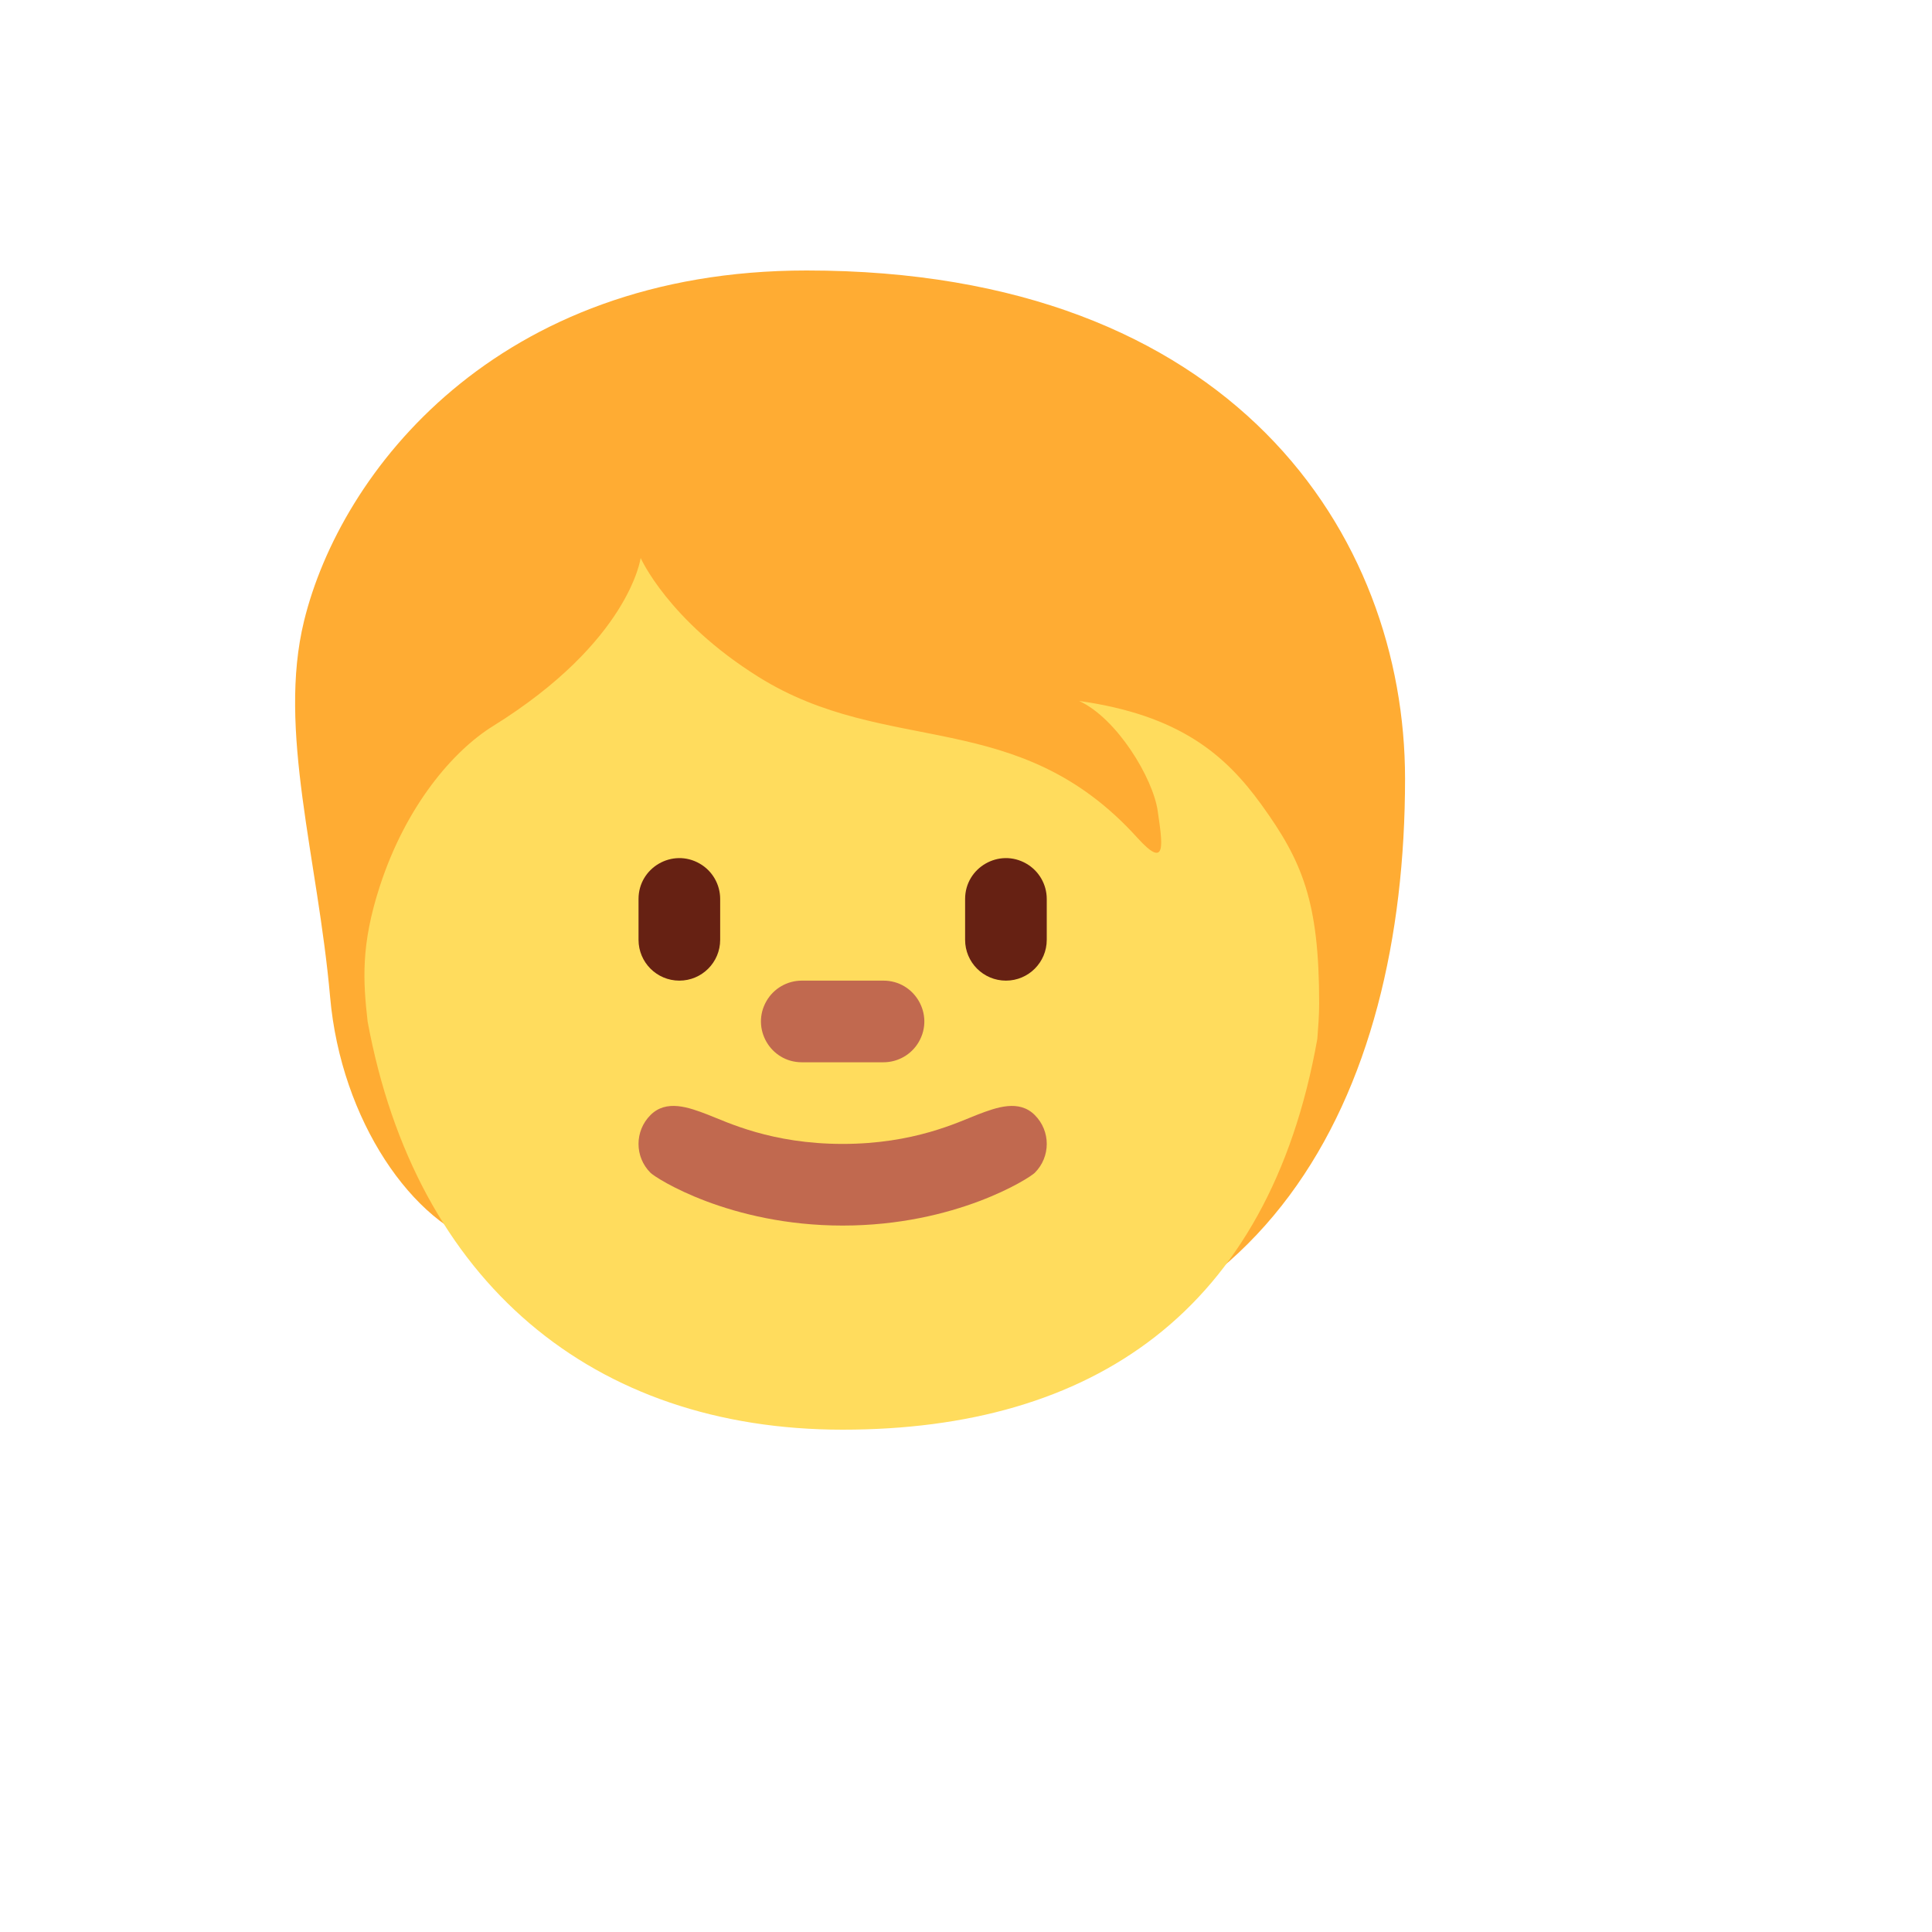 <svg xmlns="http://www.w3.org/2000/svg" version="1.1" xmlns:xlink="http://www.w3.org/1999/xlink" width="100%" height="100%" id="svgWorkerArea" viewBox="-25 -25 625 625" xmlns:idraw="https://idraw.muisca.co" style="background: white;"><defs id="defsdoc"><pattern id="patternBool" x="0" y="0" width="10" height="10" patternUnits="userSpaceOnUse" patternTransform="rotate(35)"><circle cx="5" cy="5" r="4" style="stroke: none;fill: #ff000070;"></circle></pattern></defs><g id="fileImp-416273913" class="cosito"><path id="pathImp-713123110" fill="#FFAC33" class="grouped" d="M235.958 62.5C135.539 62.5 85.132 127.698 73.352 175.914 64.728 211.214 77.802 252.43 81.791 297.515 85.317 337.53 108.639 371.126 132.542 377.927 166.917 421.296 203.458 419.434 264.827 419.434 384.646 419.434 429.533 329.87 429.533 226.903 429.52 148.194 374.028 62.5 235.958 62.5 235.958 62.5 235.958 62.5 235.958 62.5"></path><path id="pathImp-905332073" fill="#FFDC5D" class="grouped" d="M383.074 235.315C371.479 219.256 356.636 206.341 324.096 201.758 336.298 207.344 347.986 226.665 349.518 237.349 351.05 248.032 352.568 256.669 342.915 245.999 304.207 203.224 262.067 220.062 220.309 193.94 191.137 175.689 182.249 155.497 182.249 155.497 182.249 155.497 178.697 182.438 134.457 209.906 121.633 217.87 106.341 235.592 97.849 261.767 91.735 280.572 92.421 292.233 93.927 305.479 109.537 389.866 166.864 437.5 247.593 437.5 328.243 437.5 385.491 399.374 401.153 311.078 401.444 307.275 401.748 303.471 401.748 299.602 401.748 266.574 396.294 253.619 383.074 235.315 383.074 235.315 383.074 235.315 383.074 235.315"></path><path id="pathImp-751704641" fill="#C1694F" class="grouped" d="M309.754 335.721C304.643 330.61 297.472 333.185 291.213 335.589 284.953 338.005 270.704 345.057 247.593 345.057 224.482 345.057 210.233 338.005 203.973 335.589 197.714 333.172 190.543 330.61 185.432 335.721 180.27 340.875 180.27 349.24 185.432 354.394 187.175 356.151 210.999 371.47 247.593 371.47 284.187 371.47 308.011 356.151 309.754 354.394 314.916 349.24 314.916 340.875 309.754 335.721 309.754 335.721 309.754 335.721 309.754 335.721M260.799 318.645C260.799 318.645 234.387 318.645 234.387 318.645 224.221 318.645 217.867 307.641 222.951 298.836 225.309 294.75 229.668 292.233 234.387 292.233 234.387 292.233 260.799 292.233 260.799 292.233 270.965 292.233 277.319 303.238 272.236 312.042 269.877 316.128 265.518 318.645 260.799 318.645 260.799 318.645 260.799 318.645 260.799 318.645"></path><path id="pathImp-17849700" fill="#662113" class="grouped" d="M194.769 292.233C187.475 292.233 181.563 286.321 181.563 279.027 181.563 279.027 181.563 265.821 181.563 265.821 181.563 255.655 192.567 249.301 201.372 254.384 205.458 256.743 207.975 261.102 207.975 265.821 207.975 265.821 207.975 279.027 207.975 279.027 207.975 286.321 202.062 292.233 194.769 292.233 194.769 292.233 194.769 292.233 194.769 292.233M300.417 292.233C293.124 292.233 287.211 286.321 287.211 279.027 287.211 279.027 287.211 265.821 287.211 265.821 287.211 255.655 298.216 249.301 307.02 254.384 311.106 256.743 313.623 261.102 313.623 265.821 313.623 265.821 313.623 279.027 313.623 279.027 313.623 286.321 307.711 292.233 300.417 292.233 300.417 292.233 300.417 292.233 300.417 292.233"></path></g></svg>